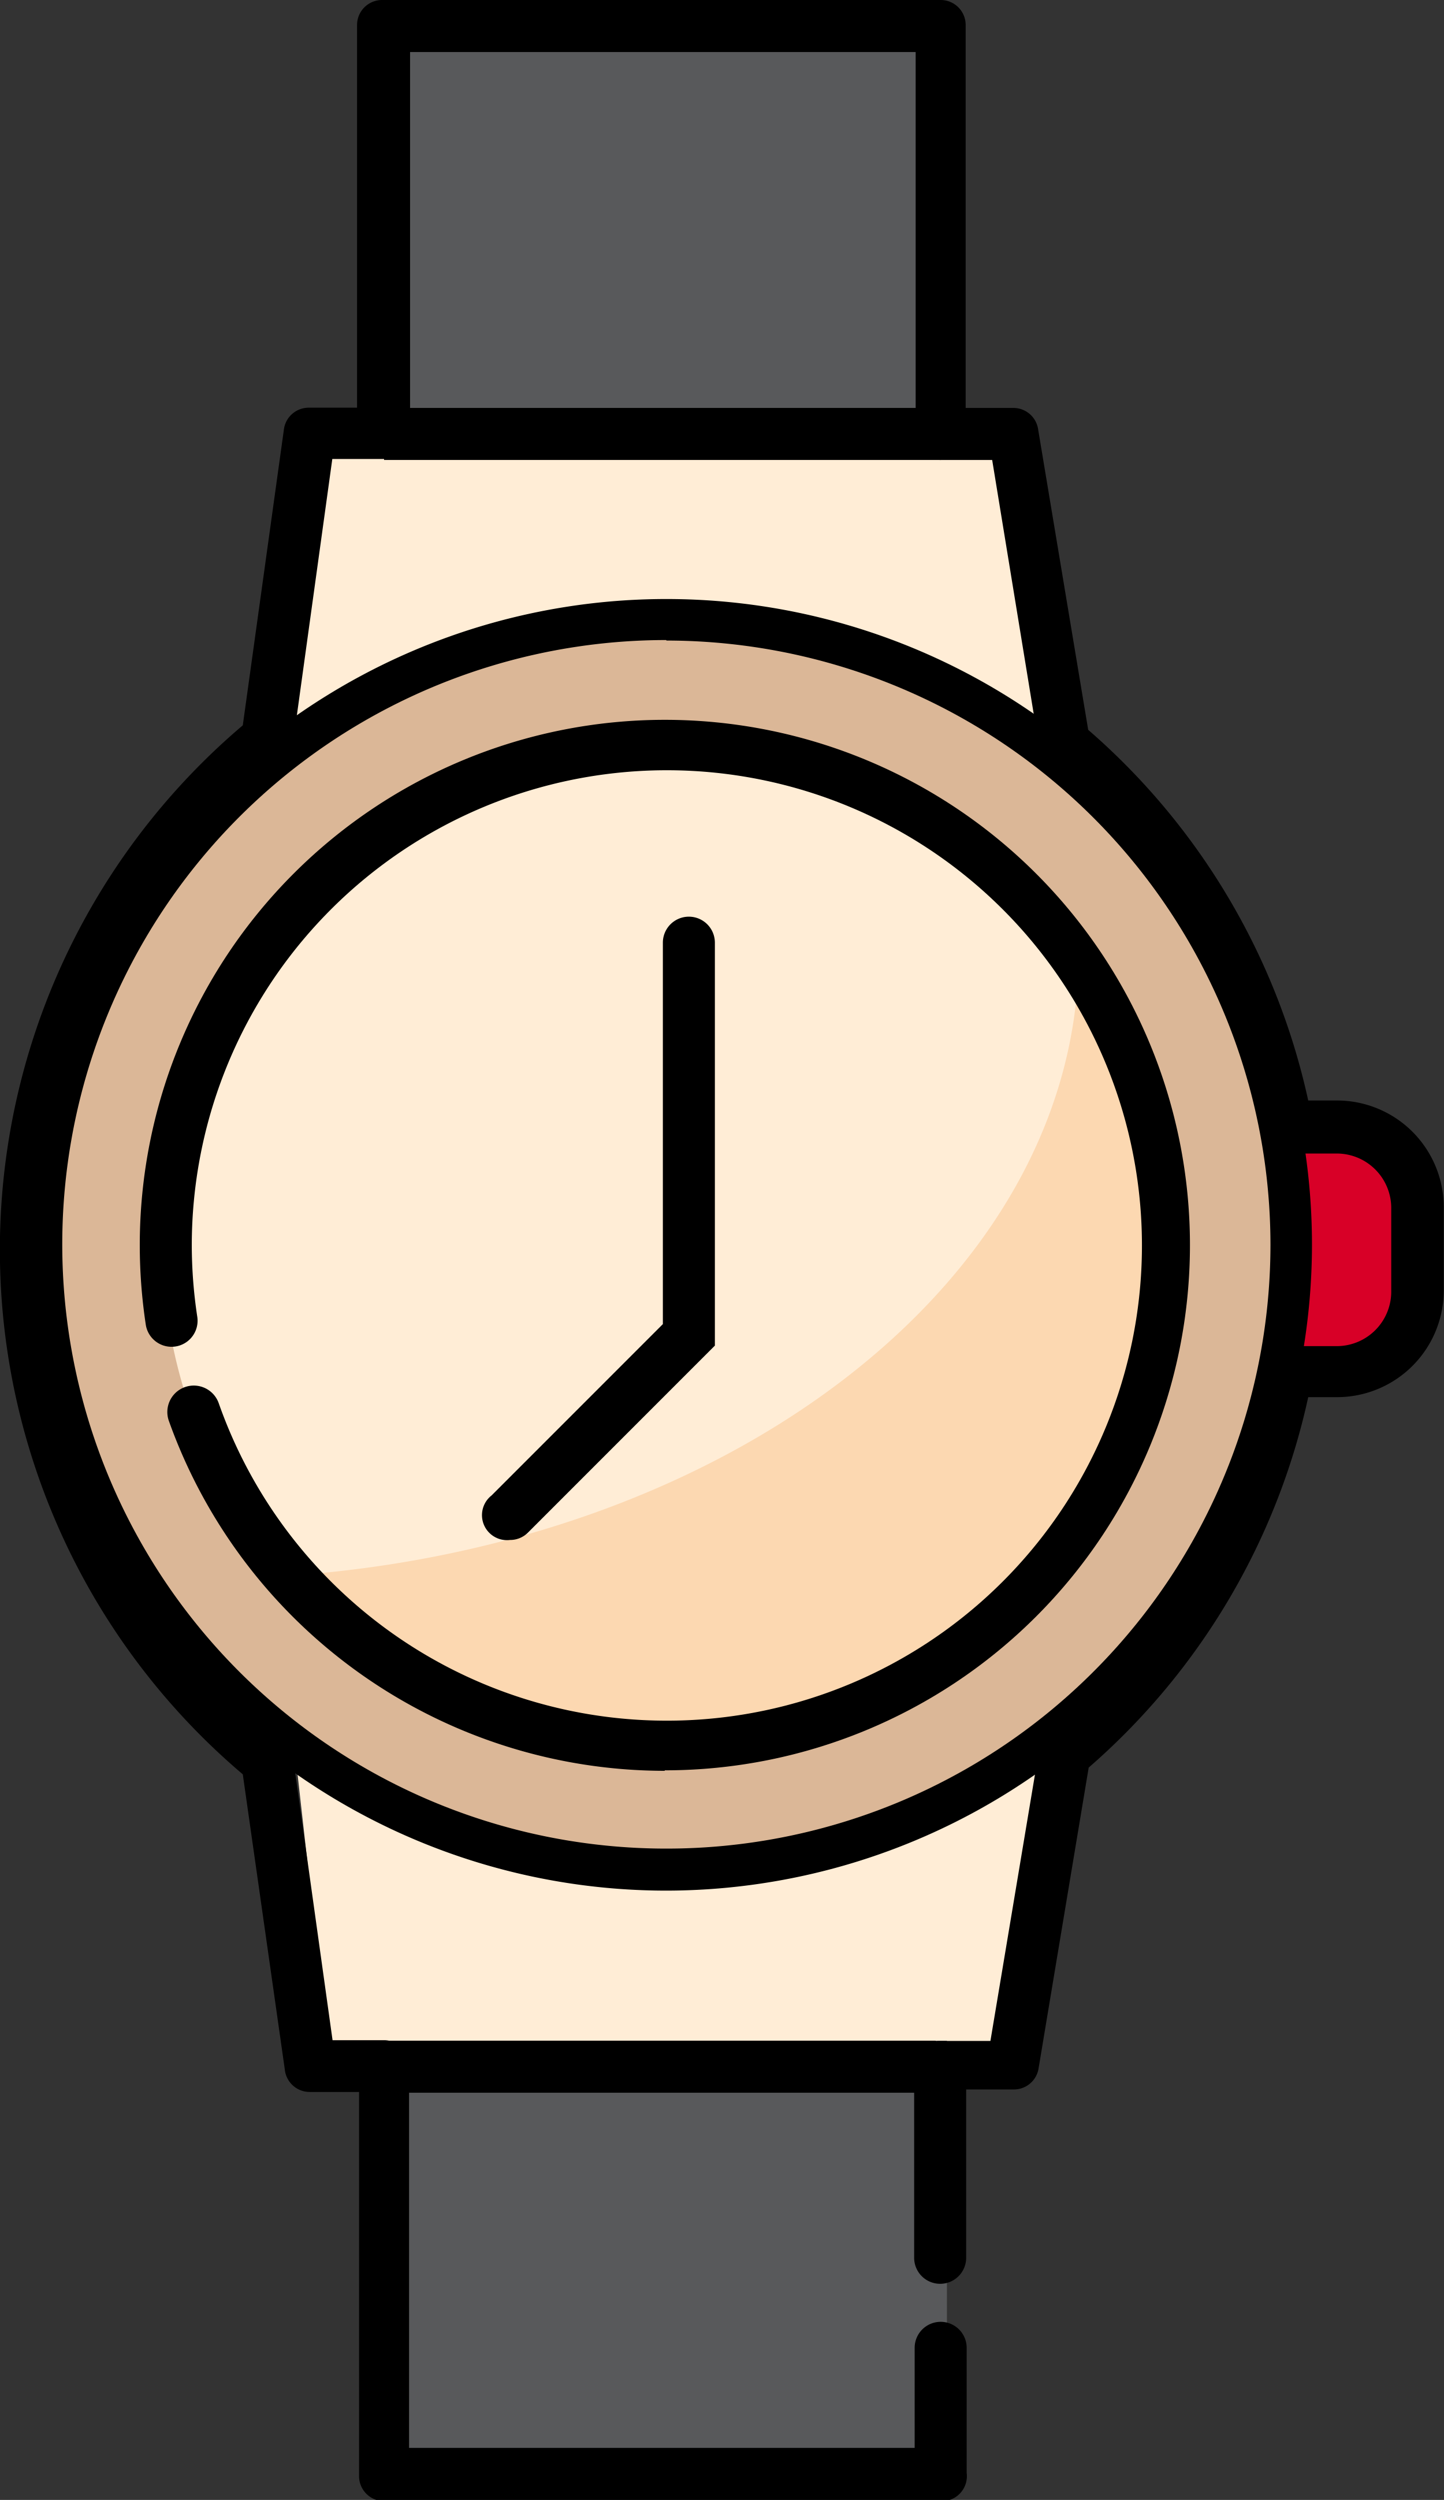 <svg id="Layer_1" data-name="Layer 1" xmlns="http://www.w3.org/2000/svg" viewBox="0 0 57.75 99.95"><rect x="0" y="0" width="57.75" height="99.95" fill="#333333" stroke="none"/><defs><style>.cls-1{fill:#ffedd6;}.cls-2{fill:#d80027;}.cls-3{fill:#dbb797;}.cls-4{fill:#58595b;}.cls-5{fill:#fcd8b1;}</style></defs><title>android_wear</title><path class="cls-1" d="M11.57,68h0l1.67,14.86H39.84l2-15.2c-8.86,8.82-21.27,9-30.25.34Zm0,0"/><path class="cls-1" d="M41.82,31.24l-2-13.85H13.19L11.52,30.93h0a22.19,22.19,0,0,1,30.25.31Zm0,0"/><path class="cls-2" d="M48.85,45.45h6.48a2.16,2.16,0,0,1,2.16,2.16v4.32a2.16,2.16,0,0,1-2.16,2.16H48.85Zm0,0"/><path class="cls-3" d="M51.5,49.77a25,25,0,1,1-25-25,25,25,0,0,1,25,25Zm0,0"/><path d="M26.65,75.59A25.82,25.82,0,1,1,52.47,49.77,25.85,25.85,0,0,1,26.65,75.59Zm0-50A24.16,24.16,0,1,0,50.81,49.77,24.18,24.18,0,0,0,26.65,25.61Z"/><path class="cls-1" d="M46.5,49.77a20,20,0,1,1-20-20,20,20,0,0,1,20,20Zm0,0"/><rect class="cls-4" x="15.17" y="1.46" width="22.49" height="16.66"/><rect class="cls-4" x="15.17" y="81.59" width="22.7" height="17.01"/><path class="cls-5" d="M43.13,38.67C42.73,51.41,29,61.79,11.55,63a20,20,0,0,0,31.59-24.3Zm0,0"/><path d="M20.4,61.57a1,1,0,0,1-.74-1.78l6.85-6.85V37.69a1,1,0,0,1,2.08,0V53.8l-7.46,7.46A1,1,0,0,1,20.4,61.57Z"/><path d="M26.58,70.8a21.07,21.07,0,0,1-19.83-14,1,1,0,0,1,2-.69,19,19,0,1,0-1.08-6.32,19.18,19.18,0,0,0,.22,2.86,1,1,0,0,1-2.06.31,21.27,21.27,0,0,1-.24-3.18,21,21,0,1,1,21,21Z"/><line x1="15.36" y1="17.35" x2="37.62" y2="17.35"/><rect x="15.36" y="16.31" width="22.27" height="2.08"/><line x1="15.15" y1="82.63" x2="37.41" y2="82.63"/><rect x="15.15" y="81.59" width="22.27" height="2.08"/><path d="M37.62,100H15.36a1,1,0,0,1-1-1V83.64H12.39a1,1,0,0,1-1-.9L9.71,70.94A27.49,27.49,0,0,1,9.71,29l1.64-11.8a1,1,0,0,1,1-.9h1.93V1a1,1,0,0,1,1-1H37.62a1,1,0,0,1,1,1V16.31h1.9a1,1,0,0,1,1,.87l2,12A27.32,27.32,0,0,1,52.32,44h1.2a4.27,4.27,0,0,1,4.22,4.3v3.26a4.27,4.27,0,0,1-4.22,4.3h-1.2a27.32,27.32,0,0,1-8.78,14.81l-2,12a1,1,0,0,1-1,.87h-1.9v6.73a1,1,0,1,1-2.08,0V82.6a1,1,0,0,1,1-1h2.05L41.55,70a1,1,0,0,1,.36-.63,25.24,25.24,0,0,0,8.54-14.7,1,1,0,0,1,1-.85h2.05a2.18,2.18,0,0,0,2.14-2.22V48.34a2.18,2.18,0,0,0-2.14-2.22H51.47a1,1,0,0,1-1-.85,25.24,25.24,0,0,0-8.54-14.7,1,1,0,0,1-.36-.63L39.68,18.39H37.62a1,1,0,0,1-1-1V2.08H16.4V17.35a1,1,0,0,1-1,1H13.29L11.72,29.7a1,1,0,0,1-.38.67,25.4,25.4,0,0,0,0,39.22,1,1,0,0,1,.38.67l1.58,11.31h2.06a1,1,0,0,1,1,1V97.87H36.58v-4a1,1,0,1,1,2.08,0v5A1,1,0,0,1,37.62,100Z"/></svg>